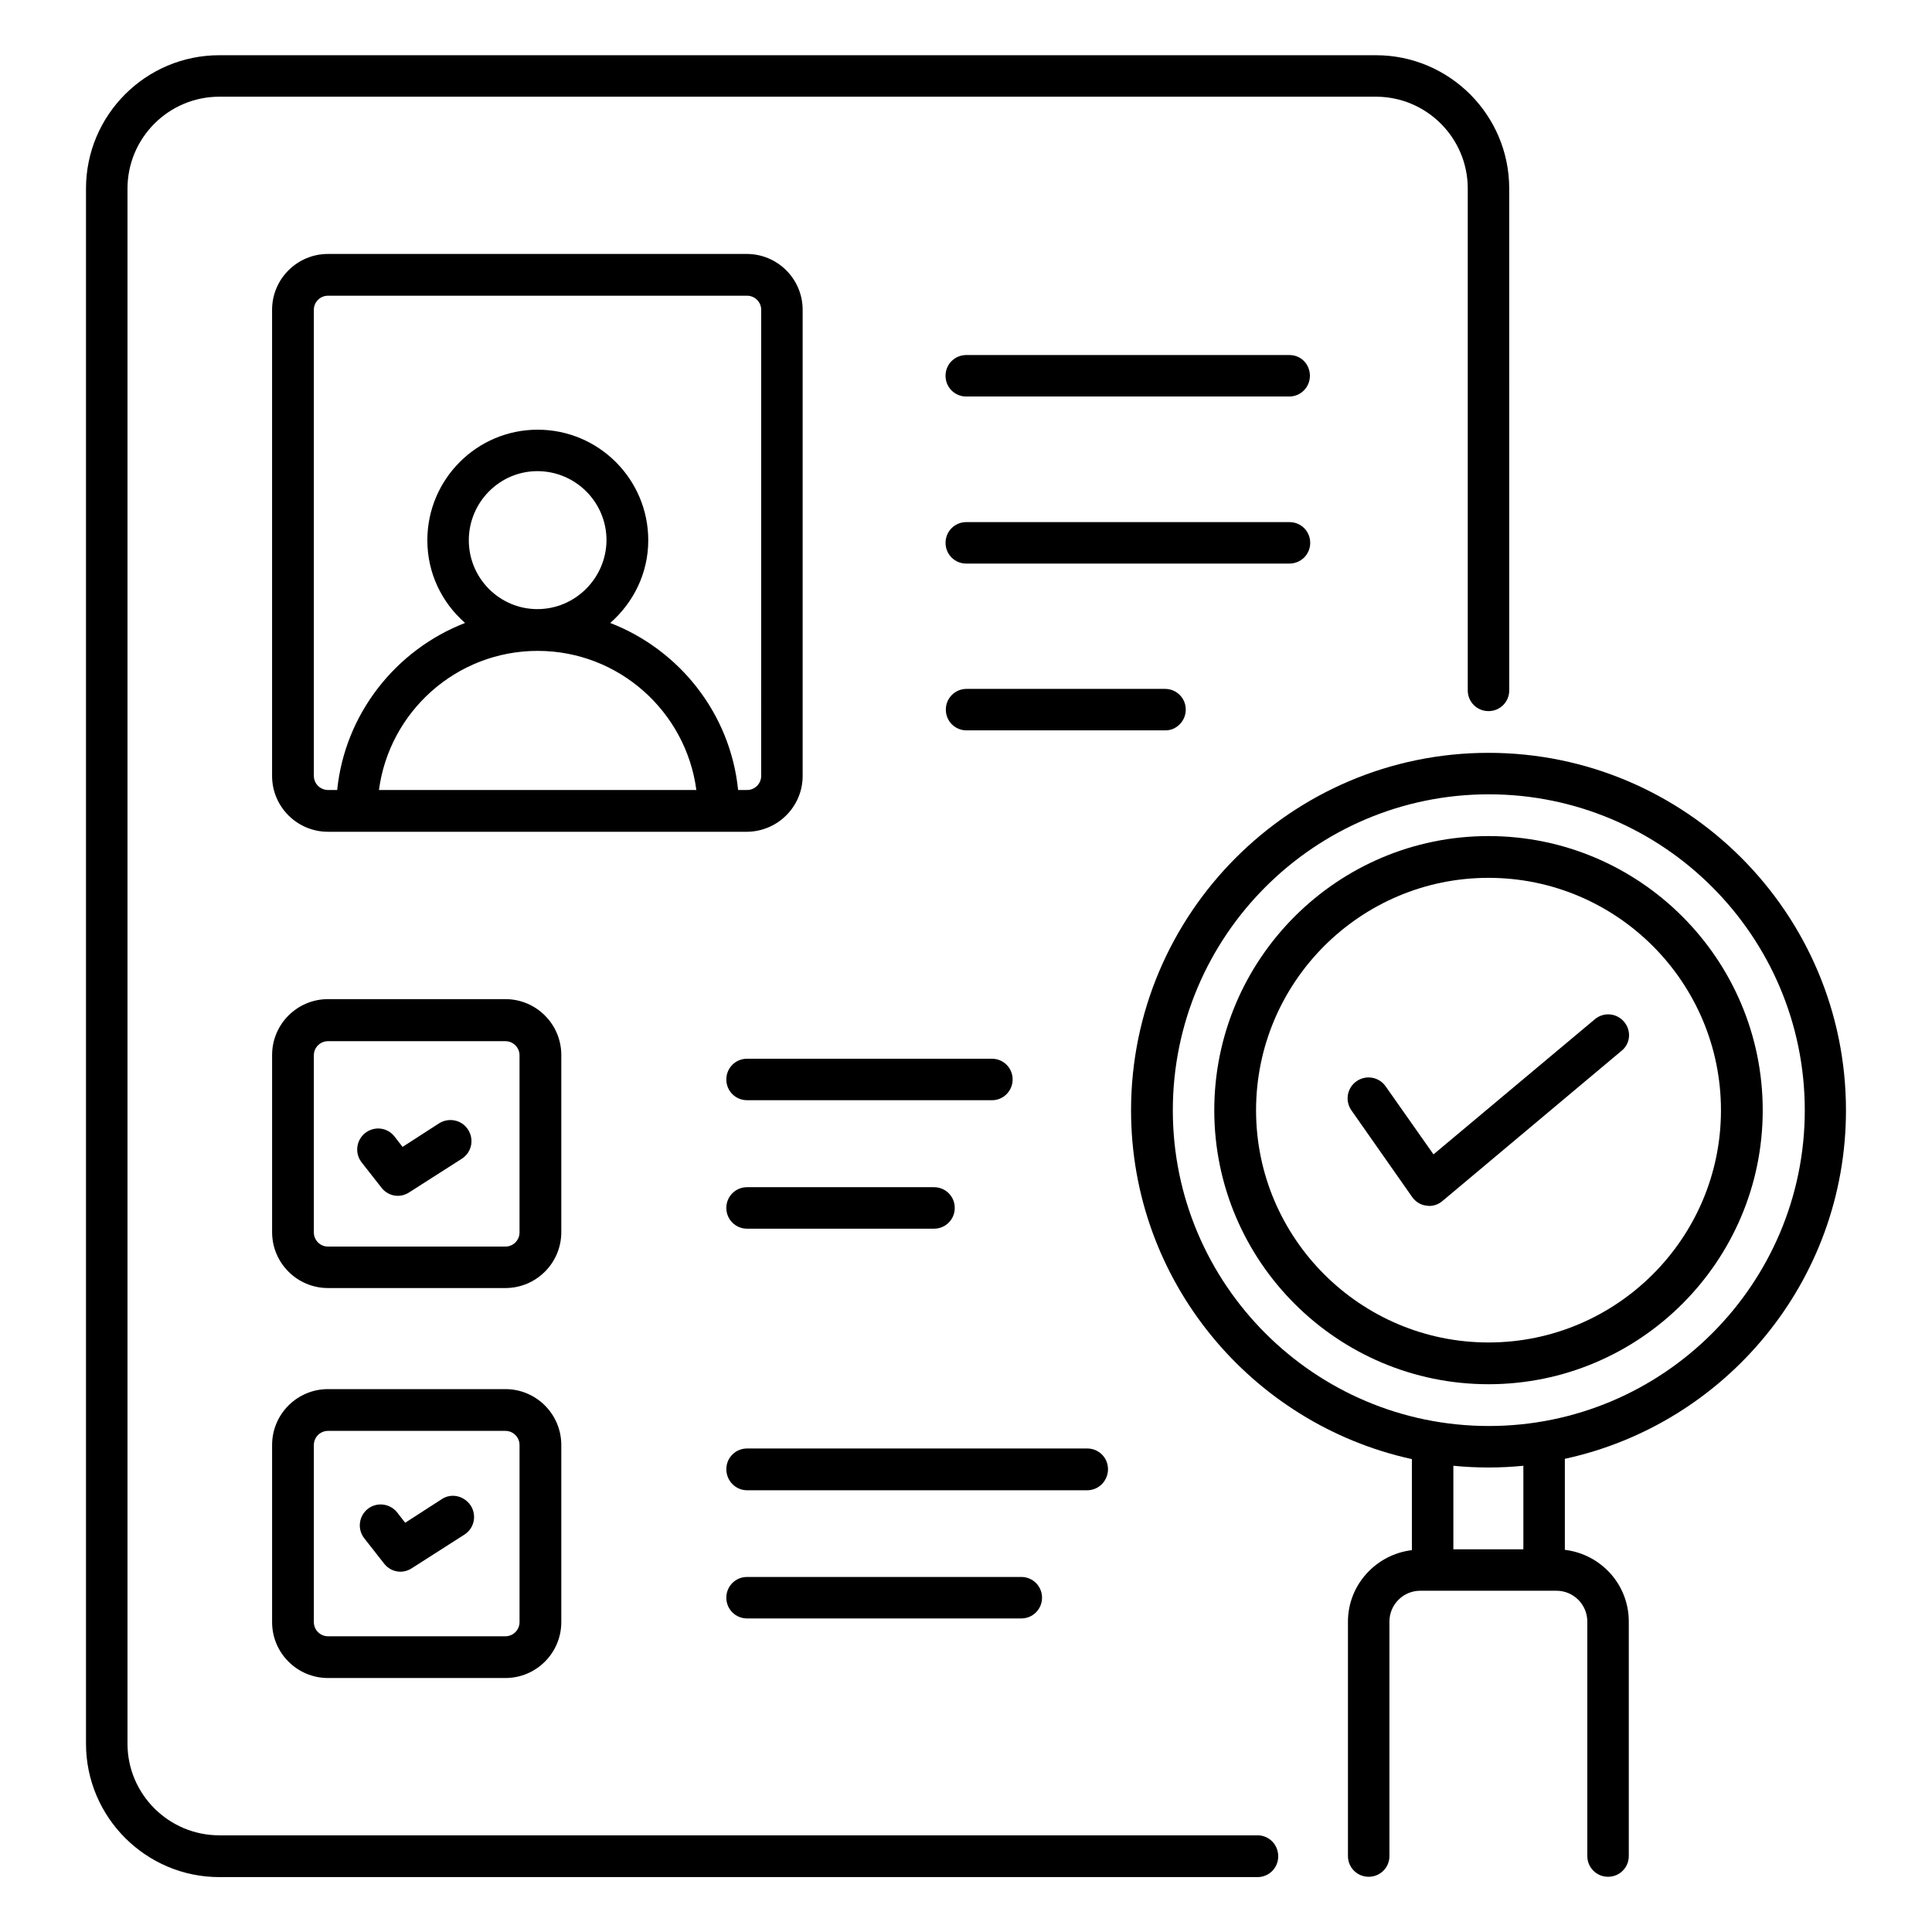 <?xml version="1.0" encoding="UTF-8"?>
<!-- Uploaded to: ICON Repo, www.iconrepo.com, Generator: ICON Repo Mixer Tools -->
<svg fill="#000000" width="800px" height="800px" version="1.1" viewBox="144 144 512 512" xmlns="http://www.w3.org/2000/svg">
 <g>
  <path d="m477.25 630.38h-275.11c-13.434 0-24.352-10.914-24.352-24.273v-412.13c0-13.434 10.914-24.352 24.352-24.352h306.48c13.434 0 24.352 10.914 24.352 24.352v132.98c0 3.055 2.441 5.496 5.496 5.496 3.055 0 5.496-2.441 5.496-5.496l-0.004-132.98c0-19.543-15.879-35.344-35.344-35.344h-306.48c-19.543 0-35.344 15.879-35.344 35.344v412.13c0 19.465 15.879 35.344 35.344 35.344h275.11c3.055 0 5.496-2.441 5.496-5.496 0-3.133-2.445-5.578-5.496-5.578z"/>
  <path d="m292.75 423.59c0-8.168-6.641-14.809-14.809-14.809h-47.023c-8.168 0-14.809 6.641-14.809 14.809v46.945c0 8.168 6.641 14.809 14.809 14.809h47.023c8.168 0 14.809-6.641 14.809-14.809zm-11.07 47.023c0 2.062-1.68 3.742-3.742 3.742h-47.023c-2.062 0-3.742-1.68-3.742-3.742v-46.945c0-2.062 1.68-3.742 3.742-3.742h47.023c2.062 0 3.742 1.68 3.742 3.742z"/>
  <path d="m277.94 512.13h-47.023c-8.168 0-14.809 6.641-14.809 14.809v46.945c0 8.168 6.641 14.809 14.809 14.809h47.023c8.168 0 14.809-6.641 14.809-14.809v-46.945c0.004-8.164-6.641-14.809-14.809-14.809zm3.742 61.758c0 2.062-1.68 3.742-3.742 3.742h-47.023c-2.062 0-3.742-1.68-3.742-3.742v-46.945c0-2.062 1.68-3.742 3.742-3.742h47.023c2.062 0 3.742 1.68 3.742 3.742z"/>
  <path d="m356.71 349.62v-123.51c0-8.168-6.641-14.809-14.809-14.809h-110.99c-8.168 0-14.809 6.641-14.809 14.809v123.51c0 8.168 6.641 14.809 14.809 14.809h111.07c8.09-0.074 14.73-6.641 14.73-14.809zm-129.54 0v-123.51c0-2.062 1.68-3.742 3.742-3.742h111.07c2.062 0 3.742 1.68 3.742 3.742l-0.004 123.51c0 2.062-1.68 3.742-3.742 3.742h-2.367c-2.062-20.305-15.574-37.176-33.895-44.273 6.106-5.344 10.078-13.129 10.078-21.906 0-16.184-13.129-29.312-29.312-29.312-16.105 0-29.234 13.129-29.234 29.312 0 8.777 3.894 16.566 10 21.906-18.32 7.098-31.832 24.047-33.895 44.273h-2.367c-2.133 0-3.812-1.68-3.812-3.742zm17.254 3.742c2.75-20.762 20.535-36.871 42.059-36.871 21.527 0 39.312 16.105 42.059 36.871zm41.984-47.941c-10 0-18.168-8.168-18.168-18.242 0-10.078 8.168-18.32 18.168-18.32 10.078 0 18.32 8.168 18.32 18.32-0.078 10-8.246 18.242-18.32 18.242z"/>
  <path d="m485.72 238.09h-85.648c-3.055 0-5.496 2.441-5.496 5.496 0 3.055 2.441 5.496 5.496 5.496h85.57c3.055 0 5.496-2.441 5.496-5.496 0-3.055-2.363-5.496-5.418-5.496z"/>
  <path d="m491.22 287.86c0-3.055-2.441-5.496-5.496-5.496h-85.648c-3.055 0-5.496 2.441-5.496 5.496 0 3.055 2.441 5.496 5.496 5.496h85.57c3.133 0 5.574-2.441 5.574-5.496z"/>
  <path d="m458.24 332.06c0-3.055-2.441-5.496-5.496-5.496h-52.594c-3.055 0-5.496 2.441-5.496 5.496s2.441 5.496 5.496 5.496h52.594c2.977 0.074 5.496-2.445 5.496-5.496z"/>
  <path d="m412.36 430.07c0-3.055-2.441-5.496-5.496-5.496h-64.883c-3.055 0-5.496 2.441-5.496 5.496 0 3.055 2.441 5.496 5.496 5.496h64.809c3.051 0.078 5.57-2.441 5.57-5.496z"/>
  <path d="m341.98 458.62c-3.055 0-5.496 2.441-5.496 5.496 0 3.055 2.441 5.496 5.496 5.496h49.543c3.055 0 5.496-2.441 5.496-5.496 0-3.055-2.441-5.496-5.496-5.496z"/>
  <path d="m437.63 533.36c0-3.055-2.441-5.496-5.496-5.496h-90.152c-3.055 0-5.496 2.441-5.496 5.496 0 3.055 2.441 5.574 5.496 5.574h90.152c3.051 0 5.496-2.519 5.496-5.574z"/>
  <path d="m341.98 561.91c-3.055 0-5.496 2.441-5.496 5.496 0 3.055 2.441 5.496 5.496 5.496h72.672c3.055 0 5.496-2.441 5.496-5.496 0-3.055-2.441-5.496-5.496-5.496z"/>
  <path d="m260.38 441.68-9.695 6.258-2.137-2.75c-1.91-2.441-5.344-2.824-7.785-0.918-2.367 1.91-2.824 5.344-0.918 7.785l5.266 6.719c1.07 1.375 2.672 2.137 4.352 2.137 0.992 0 2.062-0.305 2.977-0.918l13.969-8.93c2.594-1.68 3.281-5.039 1.68-7.633-1.676-2.664-5.113-3.352-7.707-1.75z"/>
  <path d="m261.07 541.29-9.695 6.258-2.137-2.75c-1.91-2.367-5.344-2.824-7.785-0.918-2.367 1.91-2.824 5.344-0.918 7.785l5.266 6.719c1.07 1.375 2.672 2.137 4.352 2.137 0.992 0 2.062-0.305 2.977-0.918l13.969-8.93c2.594-1.68 3.281-5.039 1.68-7.633-1.754-2.664-5.188-3.43-7.707-1.75z"/>
  <path d="m633.2 438.24c0-52.289-42.52-94.73-94.73-94.73-52.215 0-94.73 42.52-94.73 94.73 0 45.266 31.906 83.129 74.426 92.441v24.121c-9.465 1.145-16.945 9.16-16.945 18.93v62.137c0 3.055 2.441 5.496 5.496 5.496s5.496-2.441 5.496-5.496v-62.137c0-4.504 3.664-8.168 8.168-8.168h36.105c4.504 0 8.168 3.664 8.168 8.168v62.137c0 3.055 2.441 5.496 5.496 5.496 3.055 0 5.496-2.441 5.496-5.496v-62.137c0-9.848-7.406-17.863-16.945-19.008v-24.121c42.59-9.234 74.5-47.098 74.5-92.363zm-178.39 0c0-46.184 37.559-83.738 83.738-83.738 46.184 0 83.738 37.559 83.738 83.738 0 46.105-37.559 83.664-83.738 83.664-46.184 0-83.738-37.559-83.738-83.664zm92.898 116.34h-18.551v-22.137c3.055 0.305 6.184 0.457 9.312 0.457s6.184-0.152 9.238-0.457z"/>
  <path d="m611.14 438.24c0-40.074-32.594-72.672-72.672-72.672-40.074 0-72.672 32.594-72.672 72.672 0 40 32.594 72.594 72.672 72.594s72.672-32.594 72.672-72.594zm-134.27 0c0-33.969 27.633-61.602 61.602-61.602s61.602 27.633 61.602 61.602c0 33.895-27.633 61.527-61.602 61.527s-61.602-27.633-61.602-61.527z"/>
  <path d="m574.42 414.81c-1.984-2.367-5.418-2.672-7.785-0.688l-42.746 35.801-12.672-18.016c-1.754-2.519-5.191-3.129-7.711-1.375-2.519 1.754-3.129 5.191-1.375 7.711l16.105 22.977c0.918 1.297 2.289 2.137 3.816 2.289 0.23 0 0.457 0.078 0.688 0.078 1.297 0 2.519-0.457 3.512-1.297l47.328-39.695c2.519-1.91 2.824-5.418 0.84-7.785z"/>
 </g>
</svg>